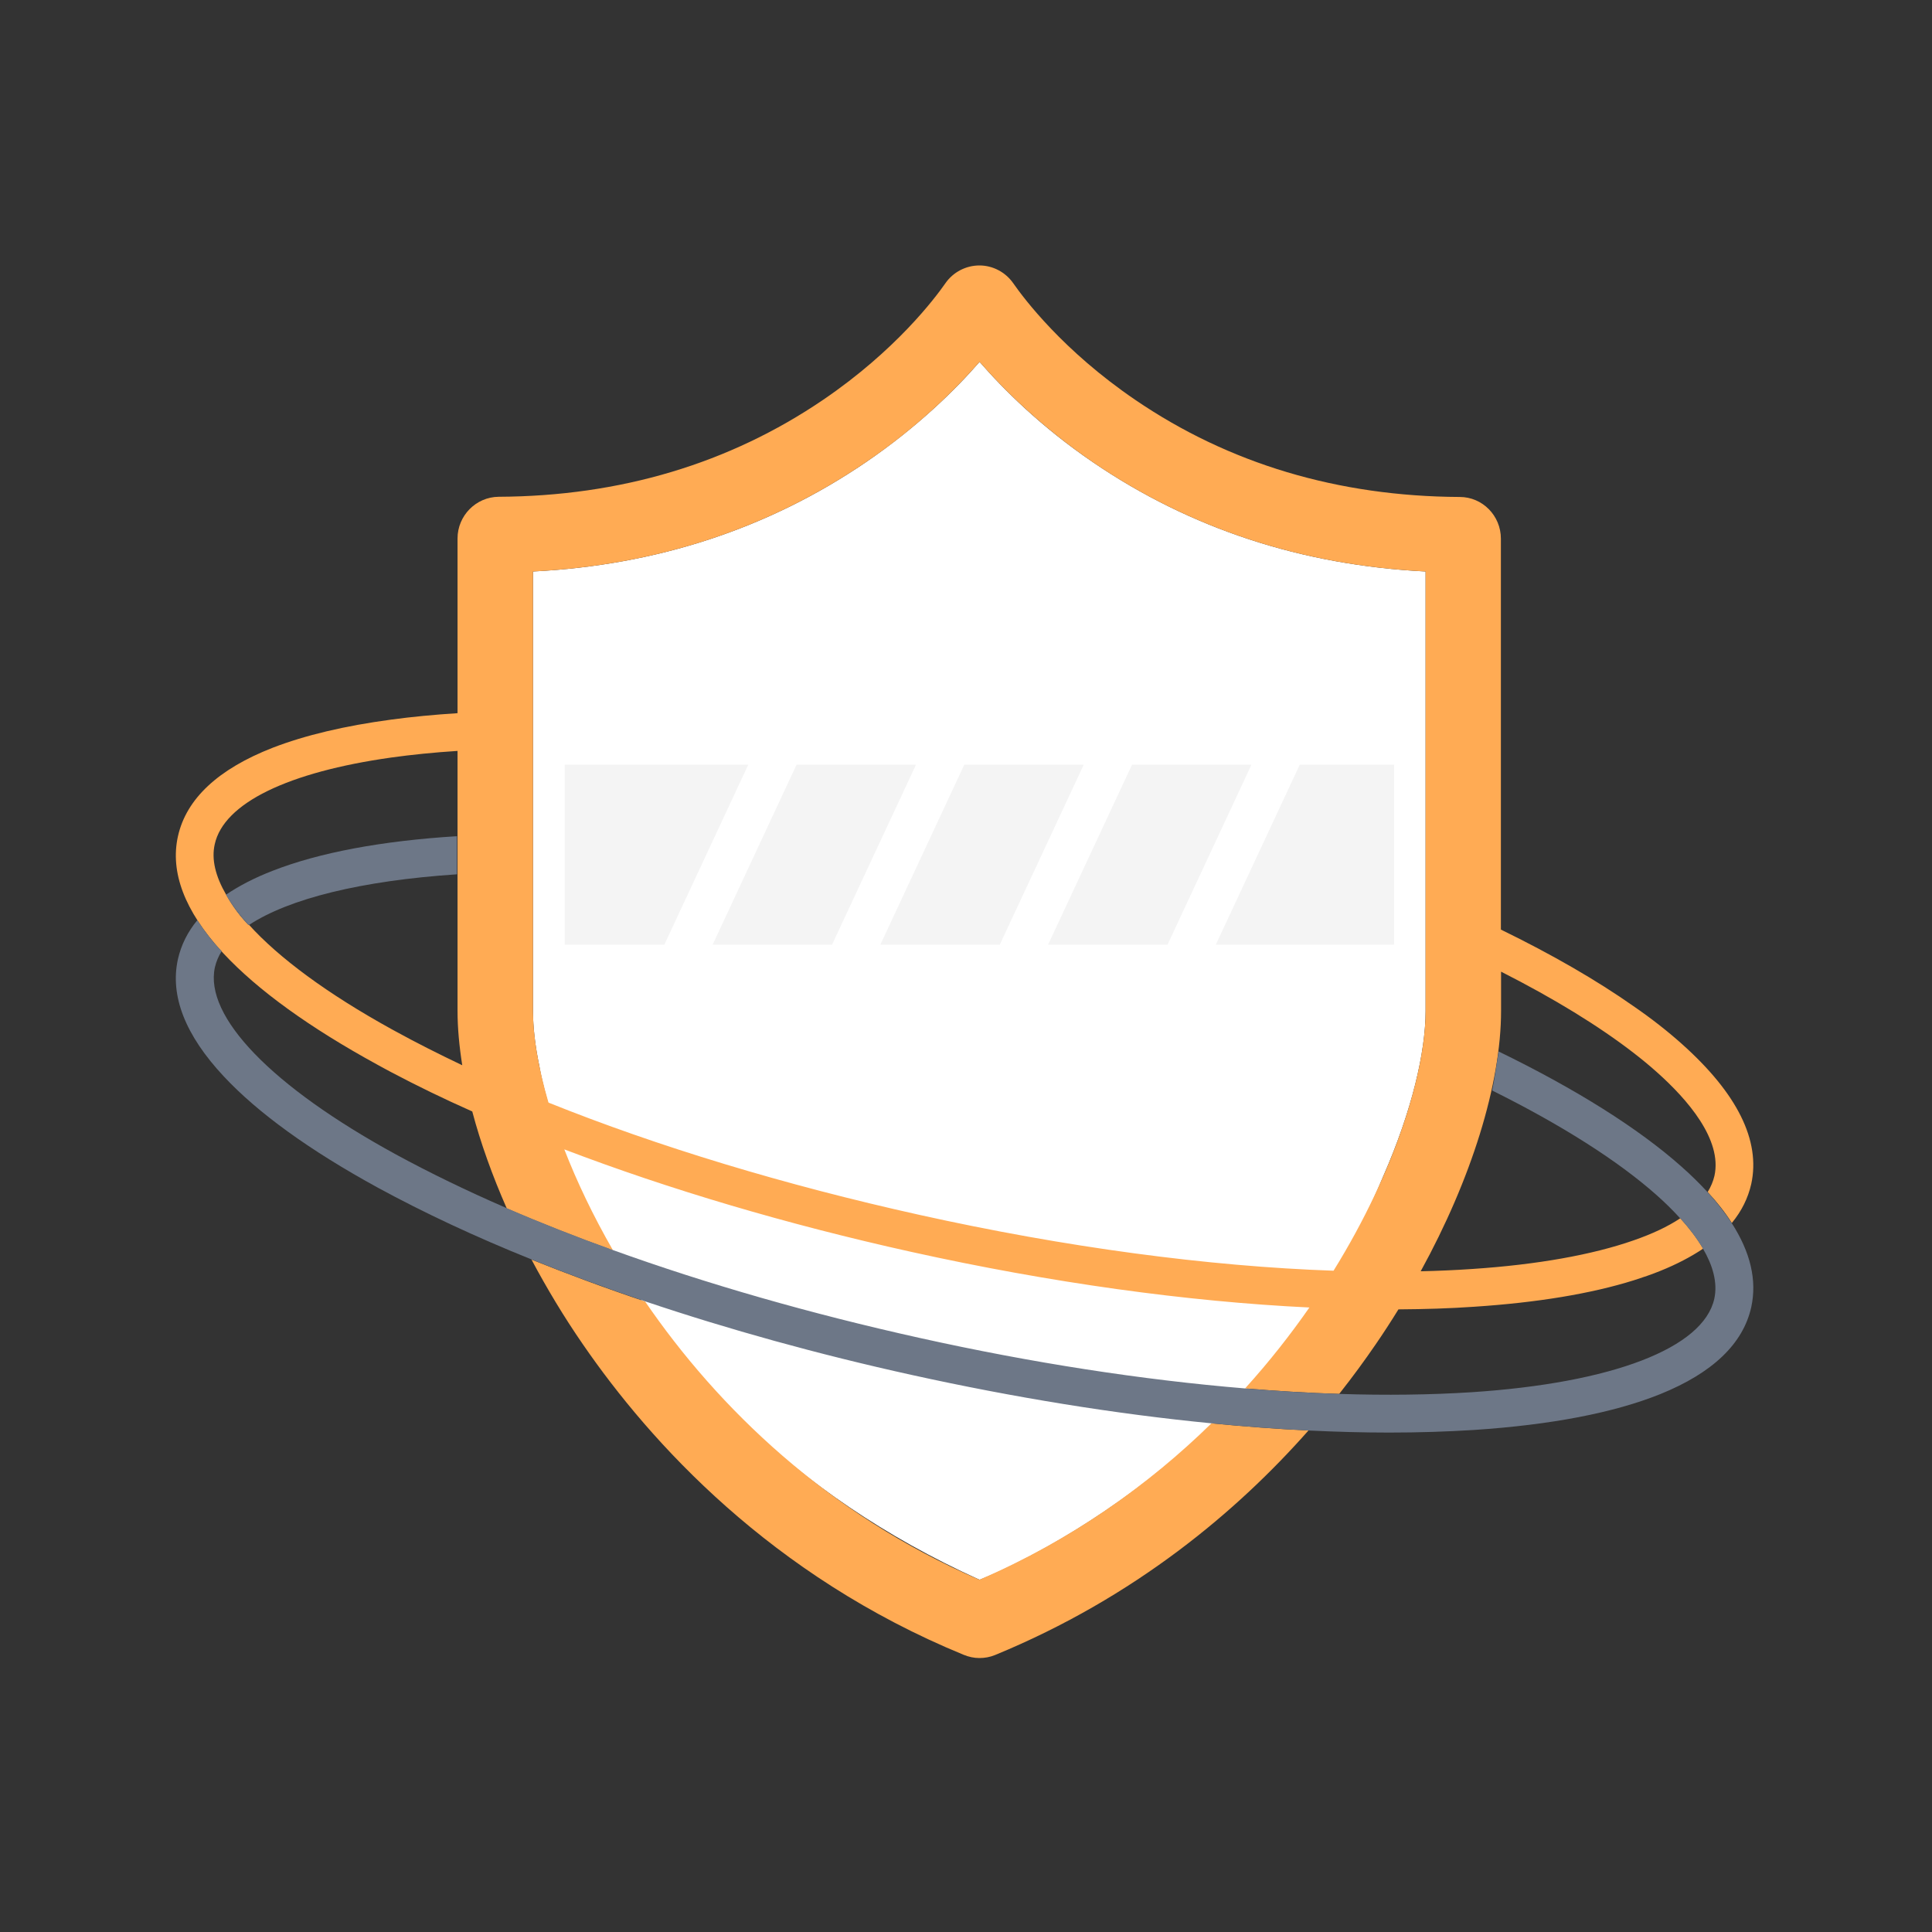 <svg width="100" height="100" viewBox="0 0 100 100" fill="none" xmlns="http://www.w3.org/2000/svg">
<rect x="0" y="0" width="100" height="100" fill="#333333" stroke="none"/>
<path d="M56.572 23.926C53.877 22.09 51.934 20.146 50.703 18.73C49.473 20.146 47.52 22.08 44.815 23.926C39.766 27.363 33.984 29.258 27.588 29.58V52.324C27.588 53.154 27.695 54.121 27.92 55.195C27.92 55.195 30.703 72.715 50.703 81.768C50.703 81.768 65.225 76.269 71.602 60.869C73.086 57.48 73.789 54.443 73.789 52.324V29.58C67.393 29.258 61.611 27.363 56.572 23.926Z" fill="white"/>
<path d="M60.43 48.897L64.775 39.58H58.594L54.248 48.897H60.43ZM41.23 39.58L36.885 48.897H43.066L47.412 39.58H41.23ZM56.094 39.58H49.912L45.566 48.897H51.748L56.094 39.58ZM29.229 39.58V48.897H34.385L38.73 39.58H29.229ZM72.158 48.897V39.58H67.275L62.93 48.897H72.158Z" fill="#F4F4F4"/>
<path d="M50.694 81.768C42.842 78.369 37.158 72.871 33.389 67.363C31.348 66.68 29.385 65.947 27.51 65.195C28.301 66.68 29.19 68.164 30.176 69.59C33.662 74.658 39.912 81.562 49.883 85.654C50.147 85.762 50.42 85.82 50.694 85.82C50.967 85.82 51.24 85.772 51.504 85.664C58.76 82.676 64.043 78.213 67.725 74.043C66.094 73.965 64.414 73.838 62.705 73.672C59.473 76.836 55.489 79.697 50.694 81.768ZM87.041 54.023C86.319 53.379 85.489 52.725 84.551 52.08C82.647 50.742 80.332 49.404 77.686 48.115V27.881C77.686 26.689 76.729 25.723 75.557 25.723C69.258 25.693 63.614 24.004 58.77 20.703C55.01 18.145 52.989 15.44 52.451 14.668C52.051 14.092 51.397 13.74 50.694 13.74C50 13.74 49.336 14.082 48.936 14.658C48.399 15.43 46.367 18.135 42.608 20.693C37.754 23.994 32.1 25.684 25.811 25.713C24.639 25.723 23.682 26.689 23.682 27.871V36.914C22.471 36.992 21.328 37.1 20.254 37.246C17.842 37.568 15.791 38.057 14.121 38.701C11.289 39.805 9.639 41.348 9.209 43.291C8.799 45.147 9.561 47.139 11.455 49.228L11.465 49.238C11.504 49.277 11.533 49.316 11.572 49.355C13.34 51.25 16.016 53.184 19.532 55.107C19.766 55.234 20.01 55.371 20.254 55.498C21.563 56.191 22.969 56.875 24.444 57.529C24.873 59.15 25.479 60.84 26.231 62.549C27.969 63.301 29.805 64.023 31.729 64.717C30.694 62.92 29.854 61.152 29.209 59.492C34.61 61.553 40.723 63.369 47.158 64.795C54.385 66.397 61.455 67.373 67.774 67.676C66.787 69.092 65.684 70.498 64.444 71.865C66.114 72.002 67.744 72.1 69.317 72.148C70.02 71.26 70.645 70.4 71.201 69.59C71.612 68.994 72.002 68.389 72.383 67.773C73.74 67.764 75.039 67.725 76.299 67.637C79.57 67.422 82.344 66.963 84.561 66.269C85.049 66.113 85.508 65.957 85.938 65.781C86.787 65.439 87.529 65.049 88.154 64.629C87.832 64.082 87.422 63.555 86.973 63.057C86.328 63.486 85.518 63.867 84.561 64.199C82.442 64.941 79.59 65.459 76.172 65.684C75.323 65.742 74.444 65.781 73.535 65.801C76.153 61.035 77.695 56.123 77.695 52.315V50.293C80.43 51.68 82.754 53.105 84.561 54.502C84.99 54.834 85.381 55.156 85.752 55.488C87.344 56.904 89.151 58.984 88.74 60.859C88.672 61.152 88.555 61.426 88.389 61.699C88.887 62.236 89.307 62.773 89.639 63.301C90.147 62.685 90.479 62.012 90.645 61.279C91.133 59.033 89.922 56.592 87.041 54.023ZM20.469 53.379C20.401 53.34 20.323 53.301 20.254 53.262C16.944 51.435 14.434 49.58 12.881 47.861C12.871 47.861 12.871 47.871 12.861 47.871C12.246 47.246 11.846 46.562 11.699 46.299C11.153 45.352 10.938 44.482 11.114 43.701C11.582 41.562 14.922 39.961 20.254 39.209C21.319 39.062 22.461 38.945 23.682 38.867V52.324C23.682 53.203 23.77 54.15 23.926 55.137C22.715 54.56 21.553 53.975 20.469 53.379ZM73.789 52.324C73.789 55.42 72.276 60.518 69.024 65.772C62.539 65.547 55.157 64.561 47.588 62.881C40.625 61.338 34.053 59.346 28.389 57.07C27.852 55.234 27.588 53.603 27.588 52.324V29.58C33.985 29.258 39.766 27.363 44.815 23.926C47.52 22.09 49.463 20.146 50.703 18.73C51.934 20.146 53.877 22.08 56.572 23.926C61.611 27.363 67.393 29.258 73.789 29.58V52.324Z" fill="#FFAB54"/>
<path d="M23.652 43.281C19.736 43.525 16.523 44.131 14.121 45.068C13.184 45.43 12.373 45.85 11.699 46.309C11.992 46.816 12.393 47.334 12.881 47.881C14.951 46.514 18.691 45.586 23.652 45.254V43.281Z" fill="#6D7787"/>
<path d="M11.69 46.299C11.836 46.562 12.246 47.246 12.852 47.871C12.861 47.871 12.861 47.861 12.871 47.861C12.393 47.324 11.992 46.807 11.69 46.299C11.699 46.299 11.699 46.299 11.69 46.299ZM89.629 63.301C89.287 62.773 88.867 62.236 88.379 61.699C87.979 61.27 87.539 60.83 87.041 60.391C84.814 58.408 81.563 56.367 77.568 54.424C77.529 54.688 77.354 55.859 77.236 56.445C80.83 58.232 83.74 60.078 85.742 61.855C86.152 62.217 86.572 62.627 86.963 63.057C87.412 63.545 87.822 64.082 88.145 64.629C88.643 65.478 88.916 66.377 88.731 67.227C88.164 69.775 83.467 71.582 76.172 72.061C74.043 72.197 71.738 72.227 69.317 72.148C67.744 72.1 66.113 72.002 64.444 71.865C59.151 71.426 53.428 70.547 47.588 69.248C41.953 67.998 36.582 66.455 31.738 64.707C29.814 64.014 27.979 63.291 26.24 62.539C24.17 61.641 22.236 60.703 20.479 59.746C14.063 56.24 10.566 52.617 11.123 50.068C11.191 49.775 11.309 49.492 11.475 49.228L11.465 49.219C11.377 49.131 10.82 48.565 10.215 47.627C9.707 48.242 9.375 48.916 9.209 49.648C8.789 51.543 9.59 53.584 11.582 55.713C13.35 57.607 16.026 59.541 19.541 61.465C21.924 62.764 24.61 64.023 27.529 65.195C29.395 65.947 31.358 66.67 33.408 67.363C37.705 68.809 42.344 70.098 47.168 71.162C52.52 72.344 57.783 73.193 62.715 73.672C64.434 73.838 66.113 73.965 67.734 74.043C69.17 74.111 70.557 74.15 71.904 74.15C73.428 74.15 74.902 74.102 76.299 74.014C80.293 73.75 83.535 73.125 85.938 72.158C88.643 71.064 90.225 69.551 90.645 67.656C90.947 66.269 90.606 64.814 89.629 63.301Z" fill="#6D7787"/>
<path d="M11.465 49.228C11.465 49.228 11.455 49.228 11.455 49.219C11.455 49.219 11.465 49.219 11.465 49.228Z" fill="#6D7787"/>
</svg>
